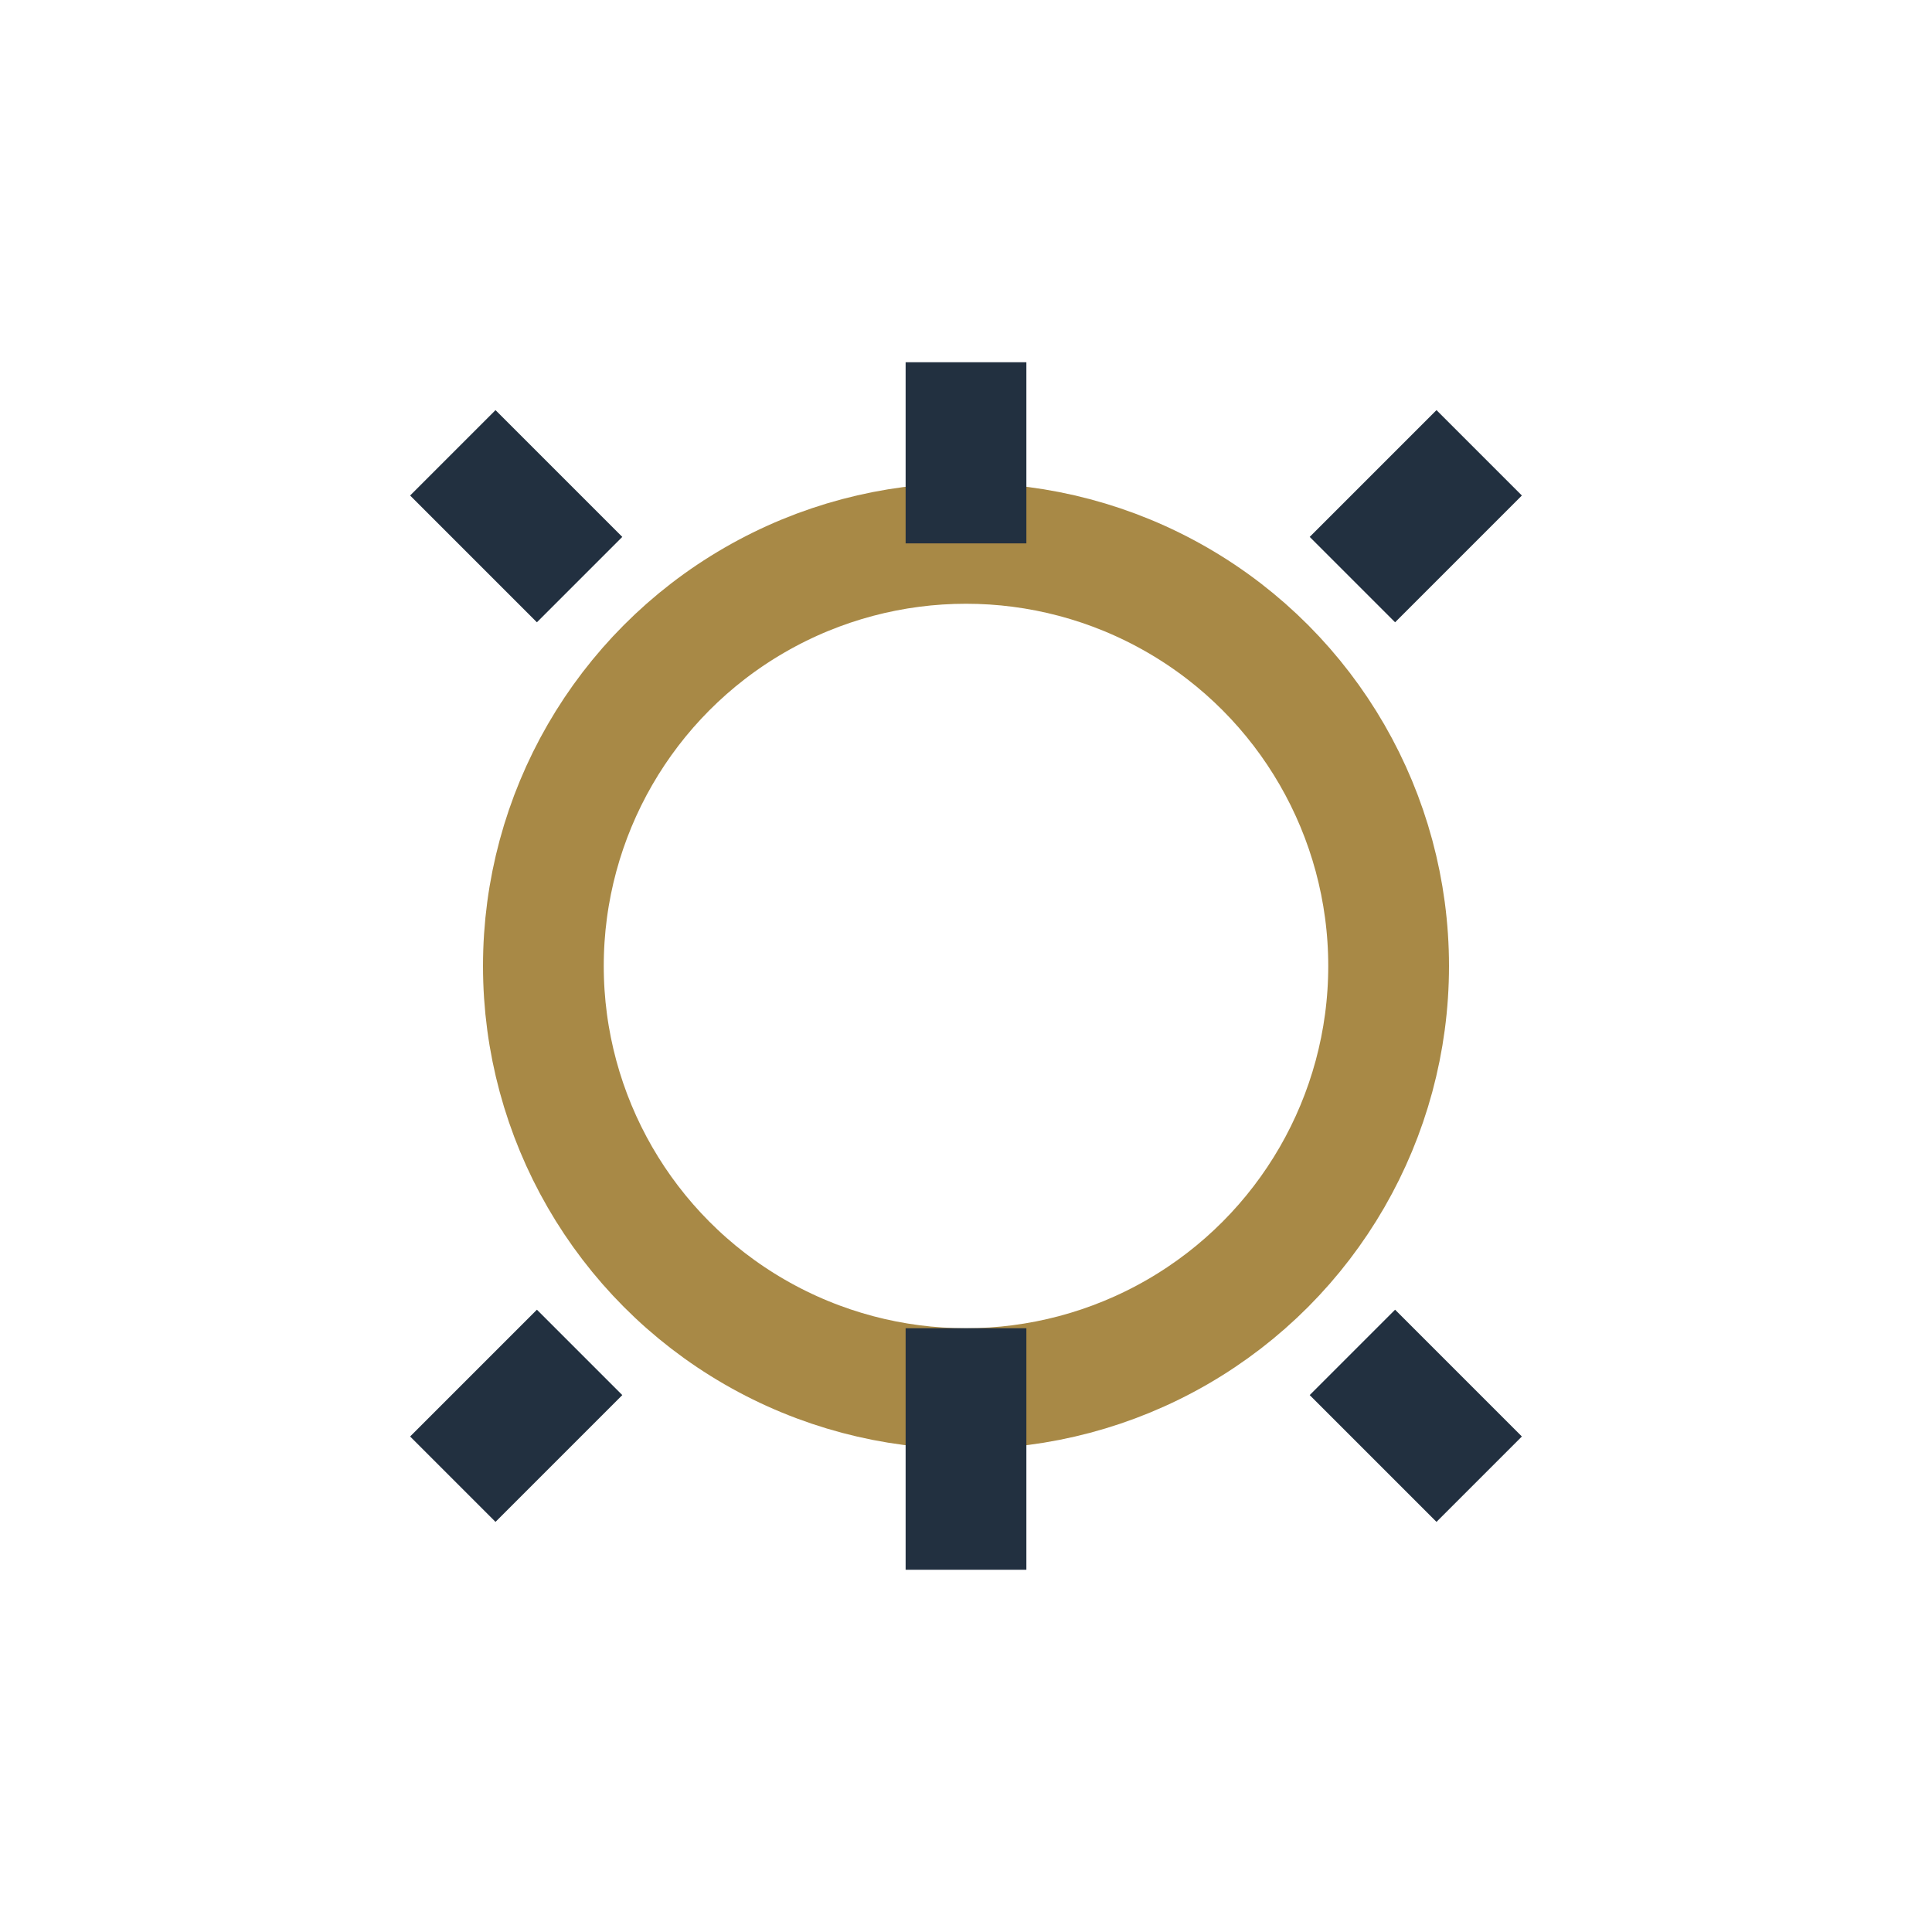 <?xml version="1.0" encoding="UTF-8"?>
<svg xmlns="http://www.w3.org/2000/svg" width="32" height="32" viewBox="0 0 32 32"><circle cx="16" cy="16" r="7" fill="none" stroke="#A88946" stroke-width="2"/><path d="M16 9V6M16 26v-4M22.4 9.6l2.1-2.1M9.6 22.4l-2.1 2.1M9.6 9.6L7.5 7.5M22.4 22.4l2.1 2.1" stroke="#223040" stroke-width="2"/></svg>
